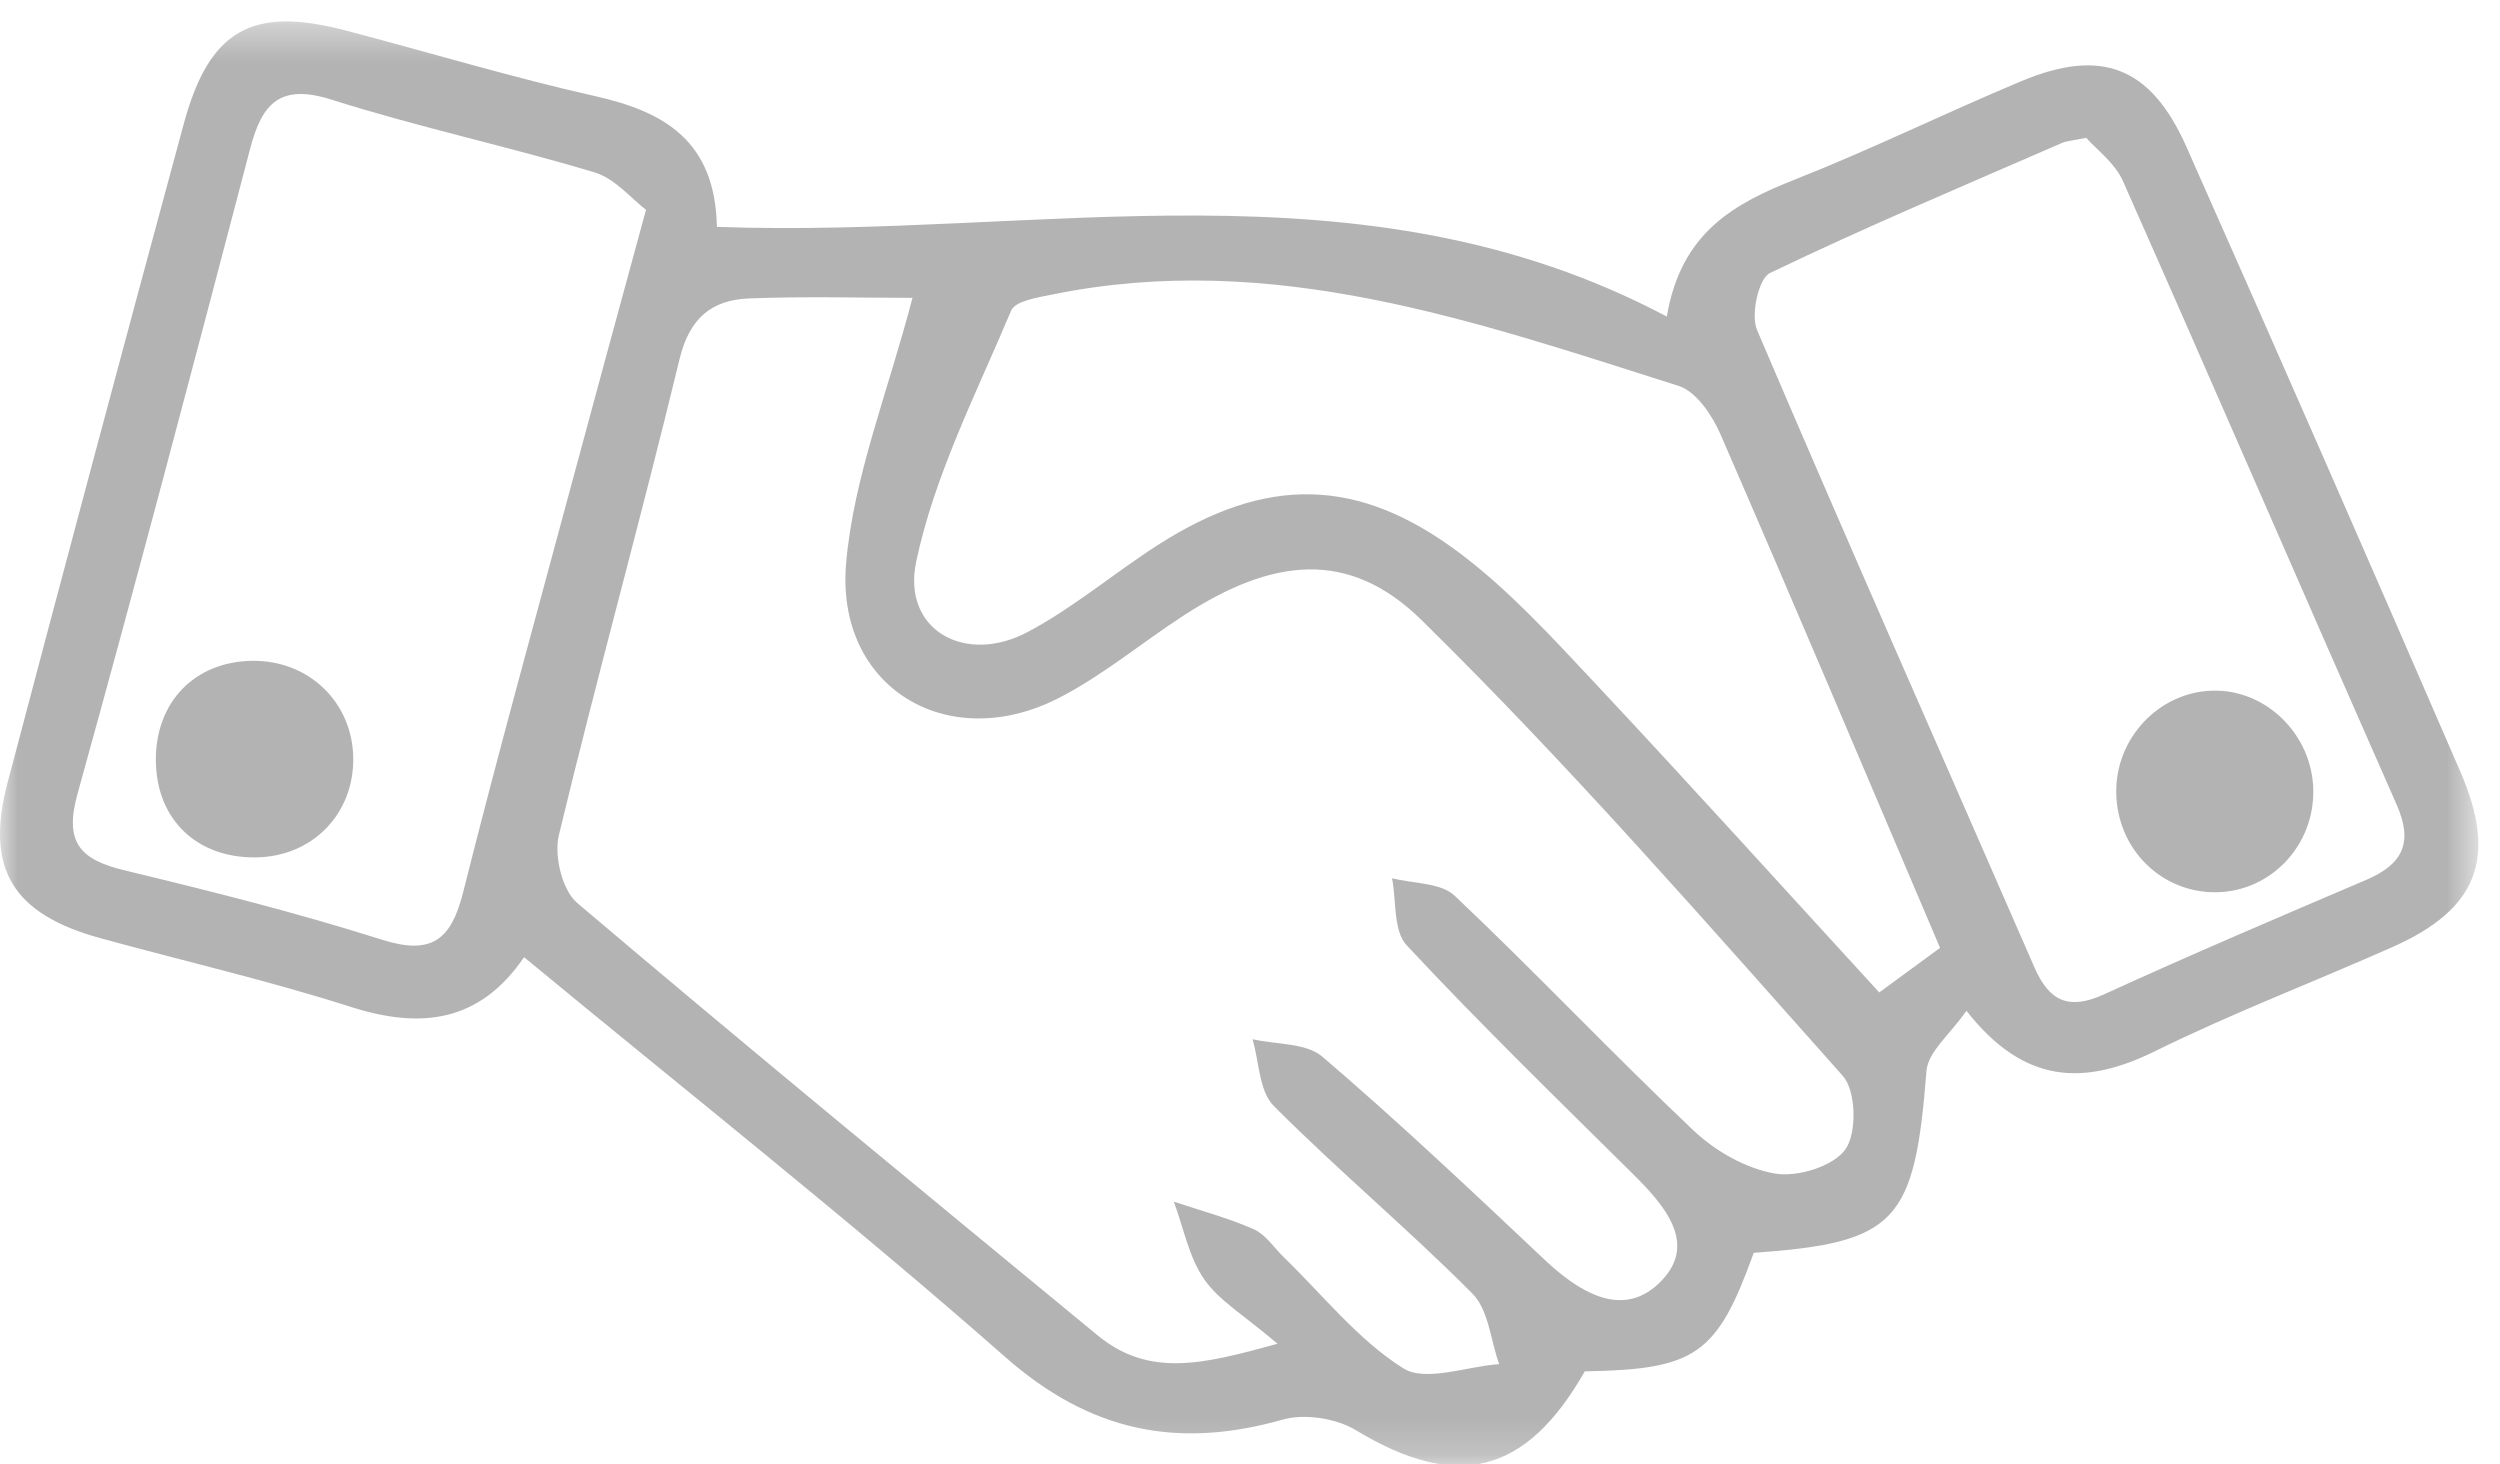 <?xml version="1.0" encoding="UTF-8"?>
<svg width="70px" height="41px" viewBox="0 0 70 41" version="1.1" xmlns="http://www.w3.org/2000/svg" xmlns:xlink="http://www.w3.org/1999/xlink">
    <!-- Generator: sketchtool 63.1 (101010) - https://sketch.com -->
    <title>F7654EE7-F2F4-45CF-A2F6-F5FBF199AF89</title>
    <desc>Created with sketchtool.</desc>
    <defs>
        <polygon id="path-1" points="5.08019874e-05 0.361 69.394 0.361 69.394 40.8 5.08019874e-05 40.8"></polygon>
    </defs>
    <g id="Page-1" stroke="none" stroke-width="1" fill="none" fill-rule="evenodd">
        <g id="Misión,-visión-y-valores" transform="translate(-521, -1215)">
            <g id="Group-8" transform="translate(521, 1215)">
                <g id="Group-3" transform="translate(0, 0.239)">
                    <mask id="mask-2" fill="white">
                        <use xlink:href="#path-1"></use>
                    </mask>
                    <g id="Clip-2"></g>
                    <path d="M54.321,26.301 C52.226,21.38 50.224,16.634 48.169,11.912 C47.939,11.384 47.492,10.723 47.005,10.568 C41.304,8.759 35.616,6.752 29.467,8.007 C29.057,8.09 28.424,8.189 28.313,8.456 C27.34,10.771 26.165,13.064 25.653,15.49 C25.252,17.394 27.016,18.392 28.777,17.456 C30.062,16.775 31.192,15.808 32.423,15.019 C35.45,13.08 38.026,13.095 40.906,15.273 C42.264,16.301 43.441,17.588 44.613,18.838 C47.3,21.704 49.933,24.62 52.619,27.549 C53.206,27.119 53.711,26.749 54.321,26.301 M58.414,3.62 C57.994,3.705 57.86,3.71 57.746,3.759 C55.007,4.953 52.25,6.111 49.558,7.406 C49.24,7.559 49.016,8.574 49.196,8.998 C51.742,14.966 54.371,20.898 56.963,26.845 C57.376,27.792 57.921,28.056 58.913,27.603 C61.341,26.492 63.8,25.445 66.257,24.396 C67.266,23.965 67.58,23.365 67.108,22.296 C64.539,16.479 62.018,10.64 59.44,4.826 C59.216,4.32 58.698,3.945 58.414,3.62 M18.088,5.635 C17.687,5.333 17.227,4.762 16.648,4.588 C14.211,3.855 11.714,3.323 9.29,2.553 C7.844,2.094 7.338,2.647 7.004,3.924 C5.423,9.959 3.835,15.991 2.167,22.001 C1.789,23.364 2.26,23.836 3.492,24.132 C5.905,24.713 8.318,25.319 10.682,26.069 C12.098,26.519 12.635,26.074 12.972,24.729 C13.933,20.901 14.988,17.096 16.012,13.284 C16.656,10.886 17.312,8.492 18.088,5.635 M25.55,8.101 C24.13,8.101 22.55,8.055 20.974,8.117 C19.928,8.158 19.305,8.666 19.027,9.818 C17.951,14.273 16.721,18.691 15.648,23.147 C15.51,23.72 15.74,24.687 16.162,25.044 C20.977,29.127 25.858,33.134 30.731,37.149 C32.186,38.348 33.71,37.953 35.77,37.386 C34.834,36.587 34.13,36.18 33.714,35.576 C33.286,34.953 33.138,34.138 32.867,33.407 C33.617,33.658 34.387,33.863 35.108,34.181 C35.437,34.325 35.667,34.692 35.942,34.959 C37.041,36.023 38.023,37.274 39.29,38.073 C39.914,38.465 41.064,38.021 41.976,37.956 C41.737,37.287 41.681,36.437 41.227,35.981 C39.429,34.173 37.464,32.532 35.664,30.726 C35.254,30.315 35.258,29.492 35.071,28.859 C35.734,29.01 36.571,28.958 37.028,29.349 C39.16,31.173 41.201,33.102 43.243,35.028 C44.202,35.933 45.4,36.68 46.435,35.708 C47.588,34.625 46.624,33.525 45.712,32.622 C43.581,30.513 41.43,28.42 39.386,26.228 C39.01,25.826 39.101,24.988 38.977,24.351 C39.571,24.504 40.34,24.473 40.732,24.842 C43.002,26.989 45.149,29.267 47.419,31.415 C48.031,31.994 48.89,32.483 49.702,32.621 C50.332,32.728 51.34,32.417 51.674,31.939 C51.999,31.476 51.97,30.302 51.598,29.885 C47.745,25.56 43.933,21.18 39.806,17.126 C37.766,15.121 35.624,15.385 33.144,16.994 C31.969,17.757 30.878,18.674 29.639,19.308 C26.532,20.897 23.392,19.011 23.691,15.533 C23.899,13.119 24.853,10.769 25.55,8.101 M20.073,6.113 C29.127,6.446 38.129,4.098 46.671,8.625 C47.071,6.247 48.58,5.451 50.29,4.775 C52.42,3.933 54.482,2.918 56.596,2.034 C58.842,1.095 60.221,1.625 61.219,3.87 C63.803,9.689 66.358,15.521 68.888,21.363 C69.941,23.795 69.368,25.222 66.99,26.278 C64.779,27.26 62.511,28.125 60.343,29.193 C58.365,30.168 56.679,30.129 55.06,28.063 C54.611,28.714 53.984,29.208 53.941,29.75 C53.61,33.982 53.104,34.559 49.105,34.84 C48.075,37.694 47.488,38.106 44.374,38.159 C42.722,41.057 40.786,41.513 37.964,39.806 C37.411,39.472 36.53,39.336 35.915,39.51 C32.975,40.346 30.524,39.849 28.151,37.761 C23.798,33.932 19.241,30.335 14.674,26.562 C13.428,28.388 11.789,28.583 9.82,27.953 C7.517,27.218 5.155,26.673 2.821,26.033 C0.352,25.356 -0.427,24.091 0.214,21.667 C1.839,15.513 3.481,9.364 5.147,3.222 C5.86,0.596 7.057,-0.072 9.664,0.611 C12.002,1.223 14.32,1.926 16.678,2.456 C18.608,2.891 20.026,3.71 20.073,6.113" id="Fill-1" fill="#B3B3B3" mask="url(#mask-2)"></path>
                </g>
                <path d="M9.891,21.218 C9.914,22.793 8.741,23.992 7.158,24.007 C5.501,24.024 4.381,22.941 4.364,21.305 C4.346,19.664 5.448,18.521 7.067,18.503 C8.645,18.485 9.867,19.661 9.891,21.218" id="Fill-4" fill="#B3B3B3"></path>
                <path d="M64.772,22.114 C64.803,23.67 63.589,24.957 62.066,24.983 C60.529,25.008 59.287,23.787 59.255,22.216 C59.223,20.675 60.448,19.373 61.961,19.338 C63.458,19.304 64.742,20.573 64.772,22.114" id="Fill-6" fill="#B3B3B3"></path>
            </g>
        </g>
    </g>
</svg>
